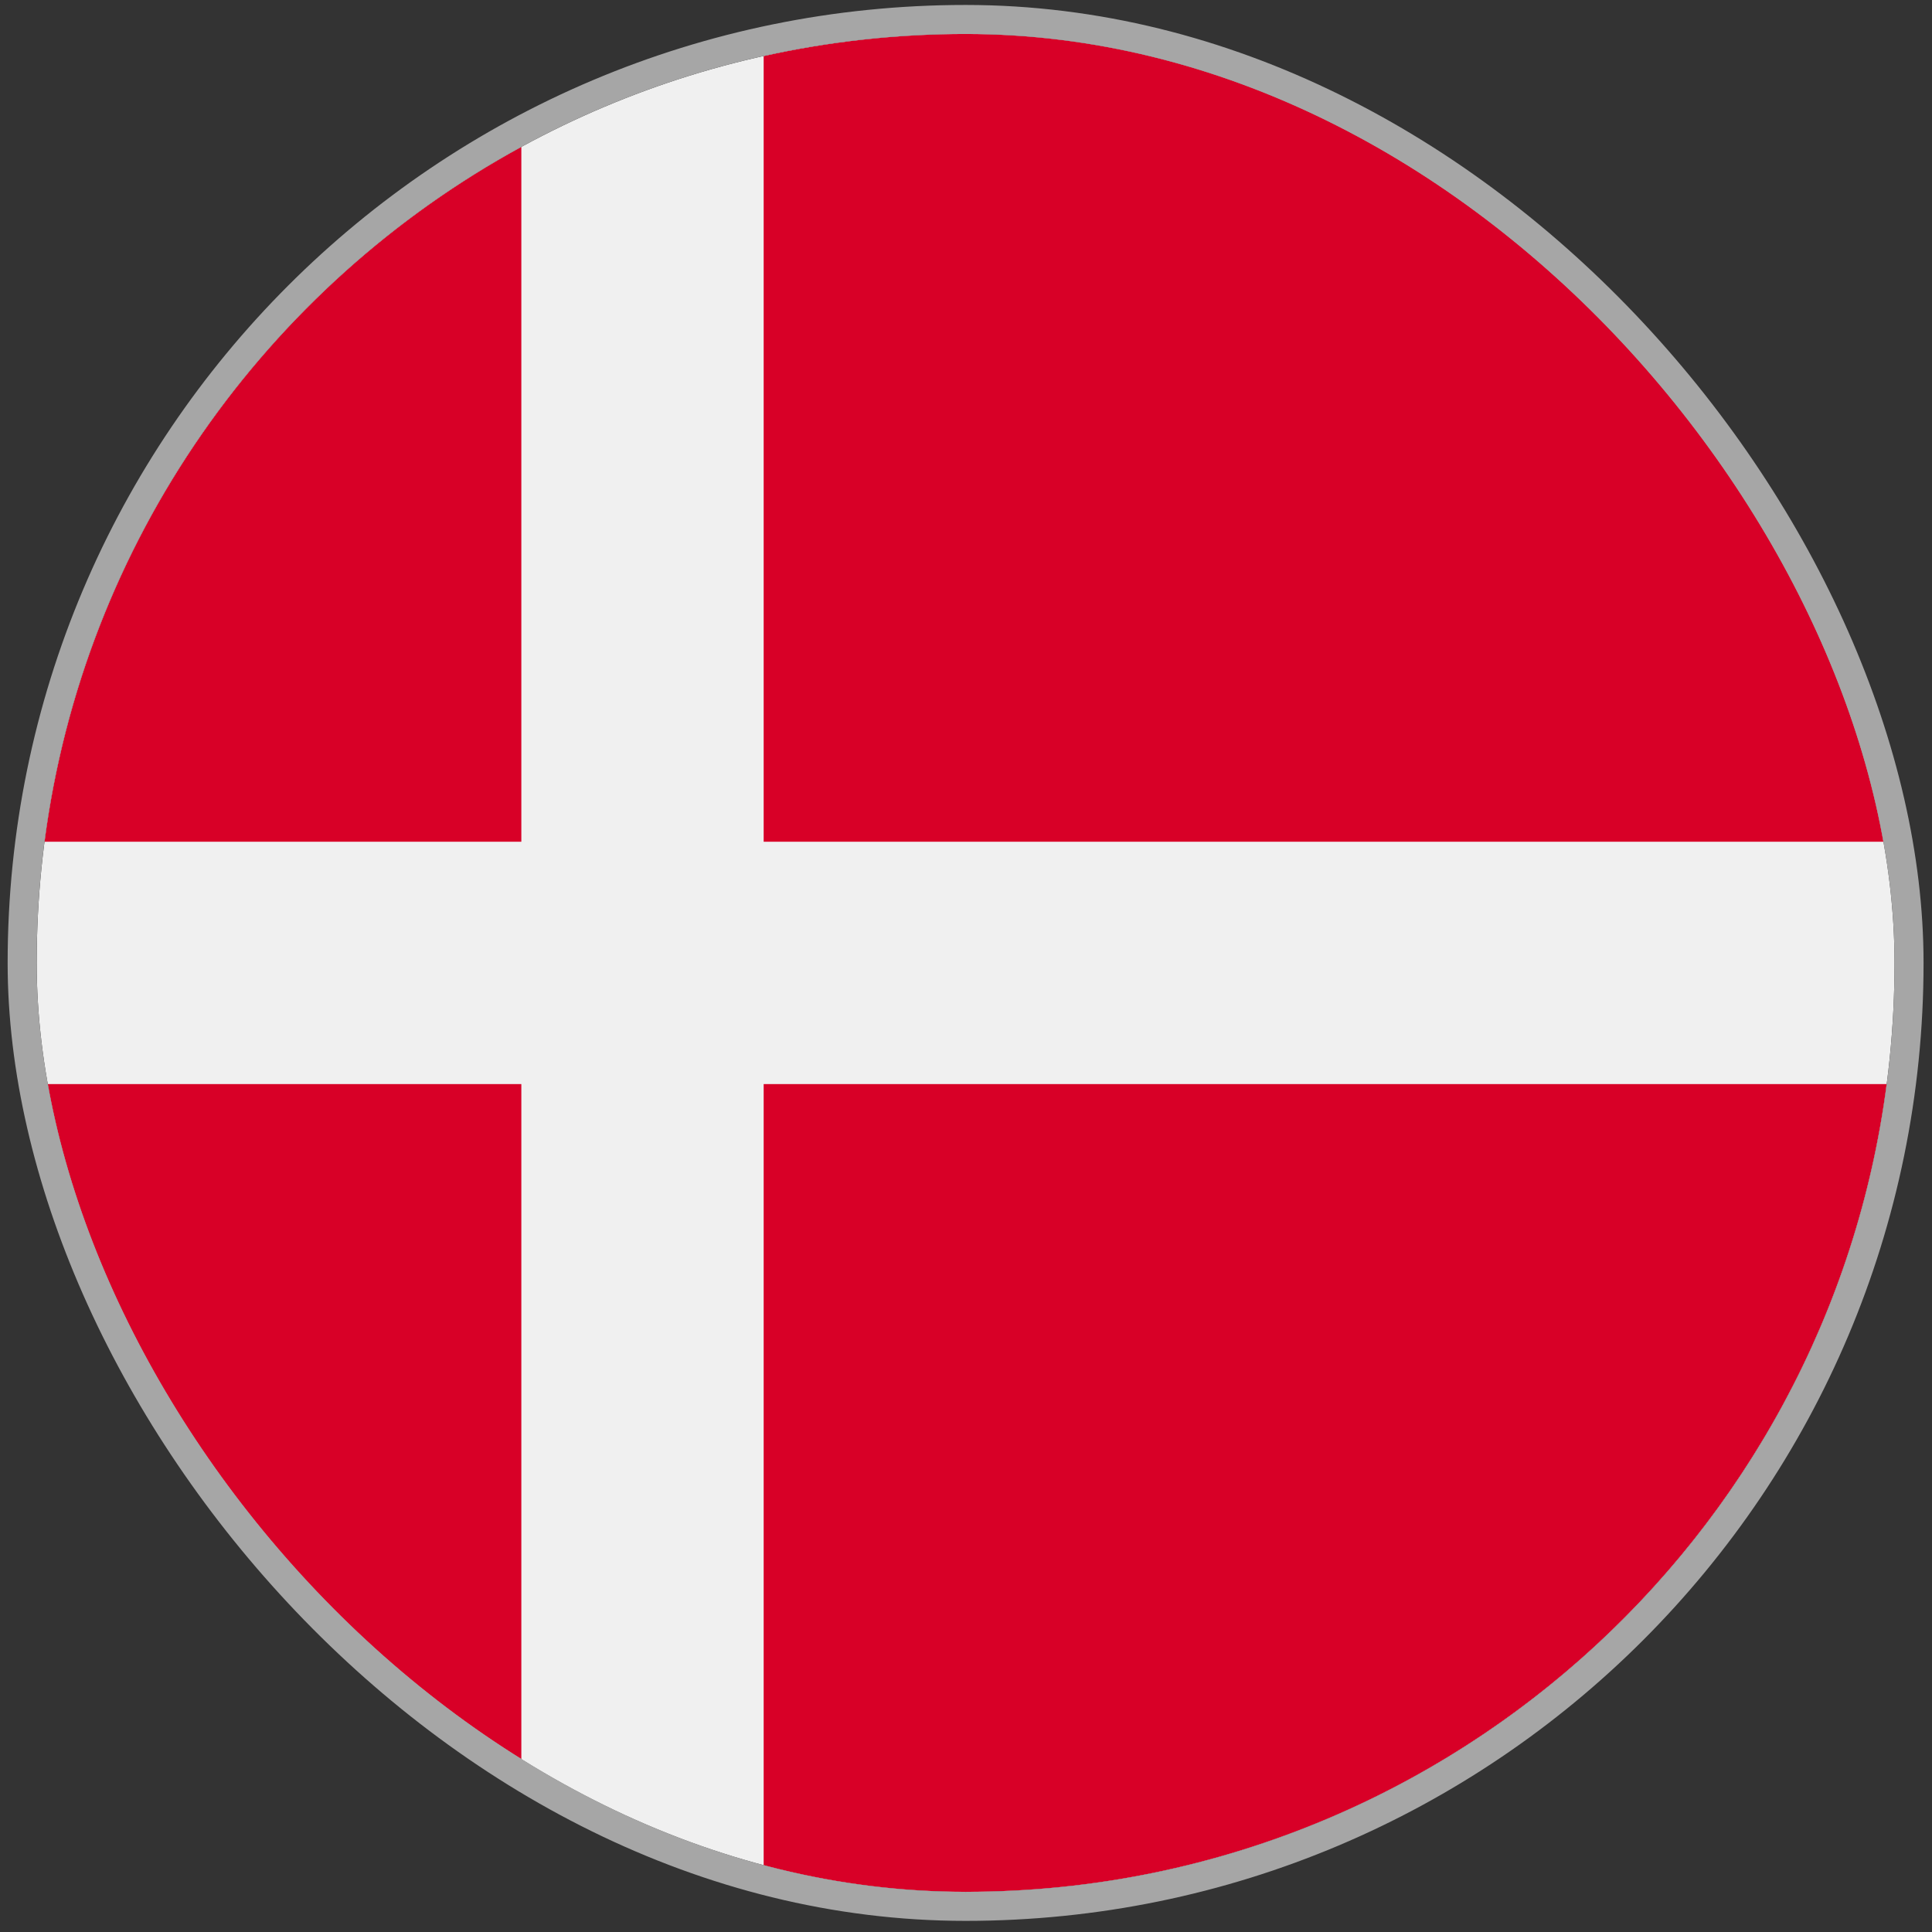 <svg xmlns="http://www.w3.org/2000/svg" fill="none" viewBox="0 0 77 77" height="77" width="77">
<rect x="0" y="0" width="77" height="77" fill="#333333" stroke="none"/>
<g clip-path="url(#clip0_4_7138)">
<path fill="#F0F0F0" d="M38.484 75.399C58.931 75.399 75.507 58.824 75.507 38.377C75.507 17.93 58.931 1.354 38.484 1.354C18.037 1.354 1.462 17.93 1.462 38.377C1.462 58.824 18.037 75.399 38.484 75.399Z"></path>
<path fill="#D80027" d="M30.437 33.548H75.194C72.828 15.383 57.295 1.354 38.485 1.354C35.721 1.354 33.028 1.66 30.436 2.235V33.548H30.437Z"></path>
<path fill="#D80027" d="M20.778 33.547V5.855C10.612 11.402 3.335 21.576 1.775 33.547H20.778V33.547Z"></path>
<path fill="#D80027" d="M20.778 43.206H1.775C3.335 55.177 10.612 65.351 20.778 70.898L20.778 43.206Z"></path>
<path fill="#D80027" d="M30.436 43.206V74.519C33.028 75.094 35.721 75.4 38.485 75.4C57.295 75.4 72.828 61.371 75.194 43.206H30.436V43.206Z"></path>
</g>
<rect stroke-width="1.157" stroke="#A6A6A6" rx="37.601" height="75.202" width="75.202" y="0.776" x="0.883"></rect>
<defs>
<clipPath id="clip0_4_7138">
<rect fill="white" rx="37.022" height="74.045" width="74.045" y="1.354" x="1.462"></rect>
</clipPath>
</defs>
</svg>
